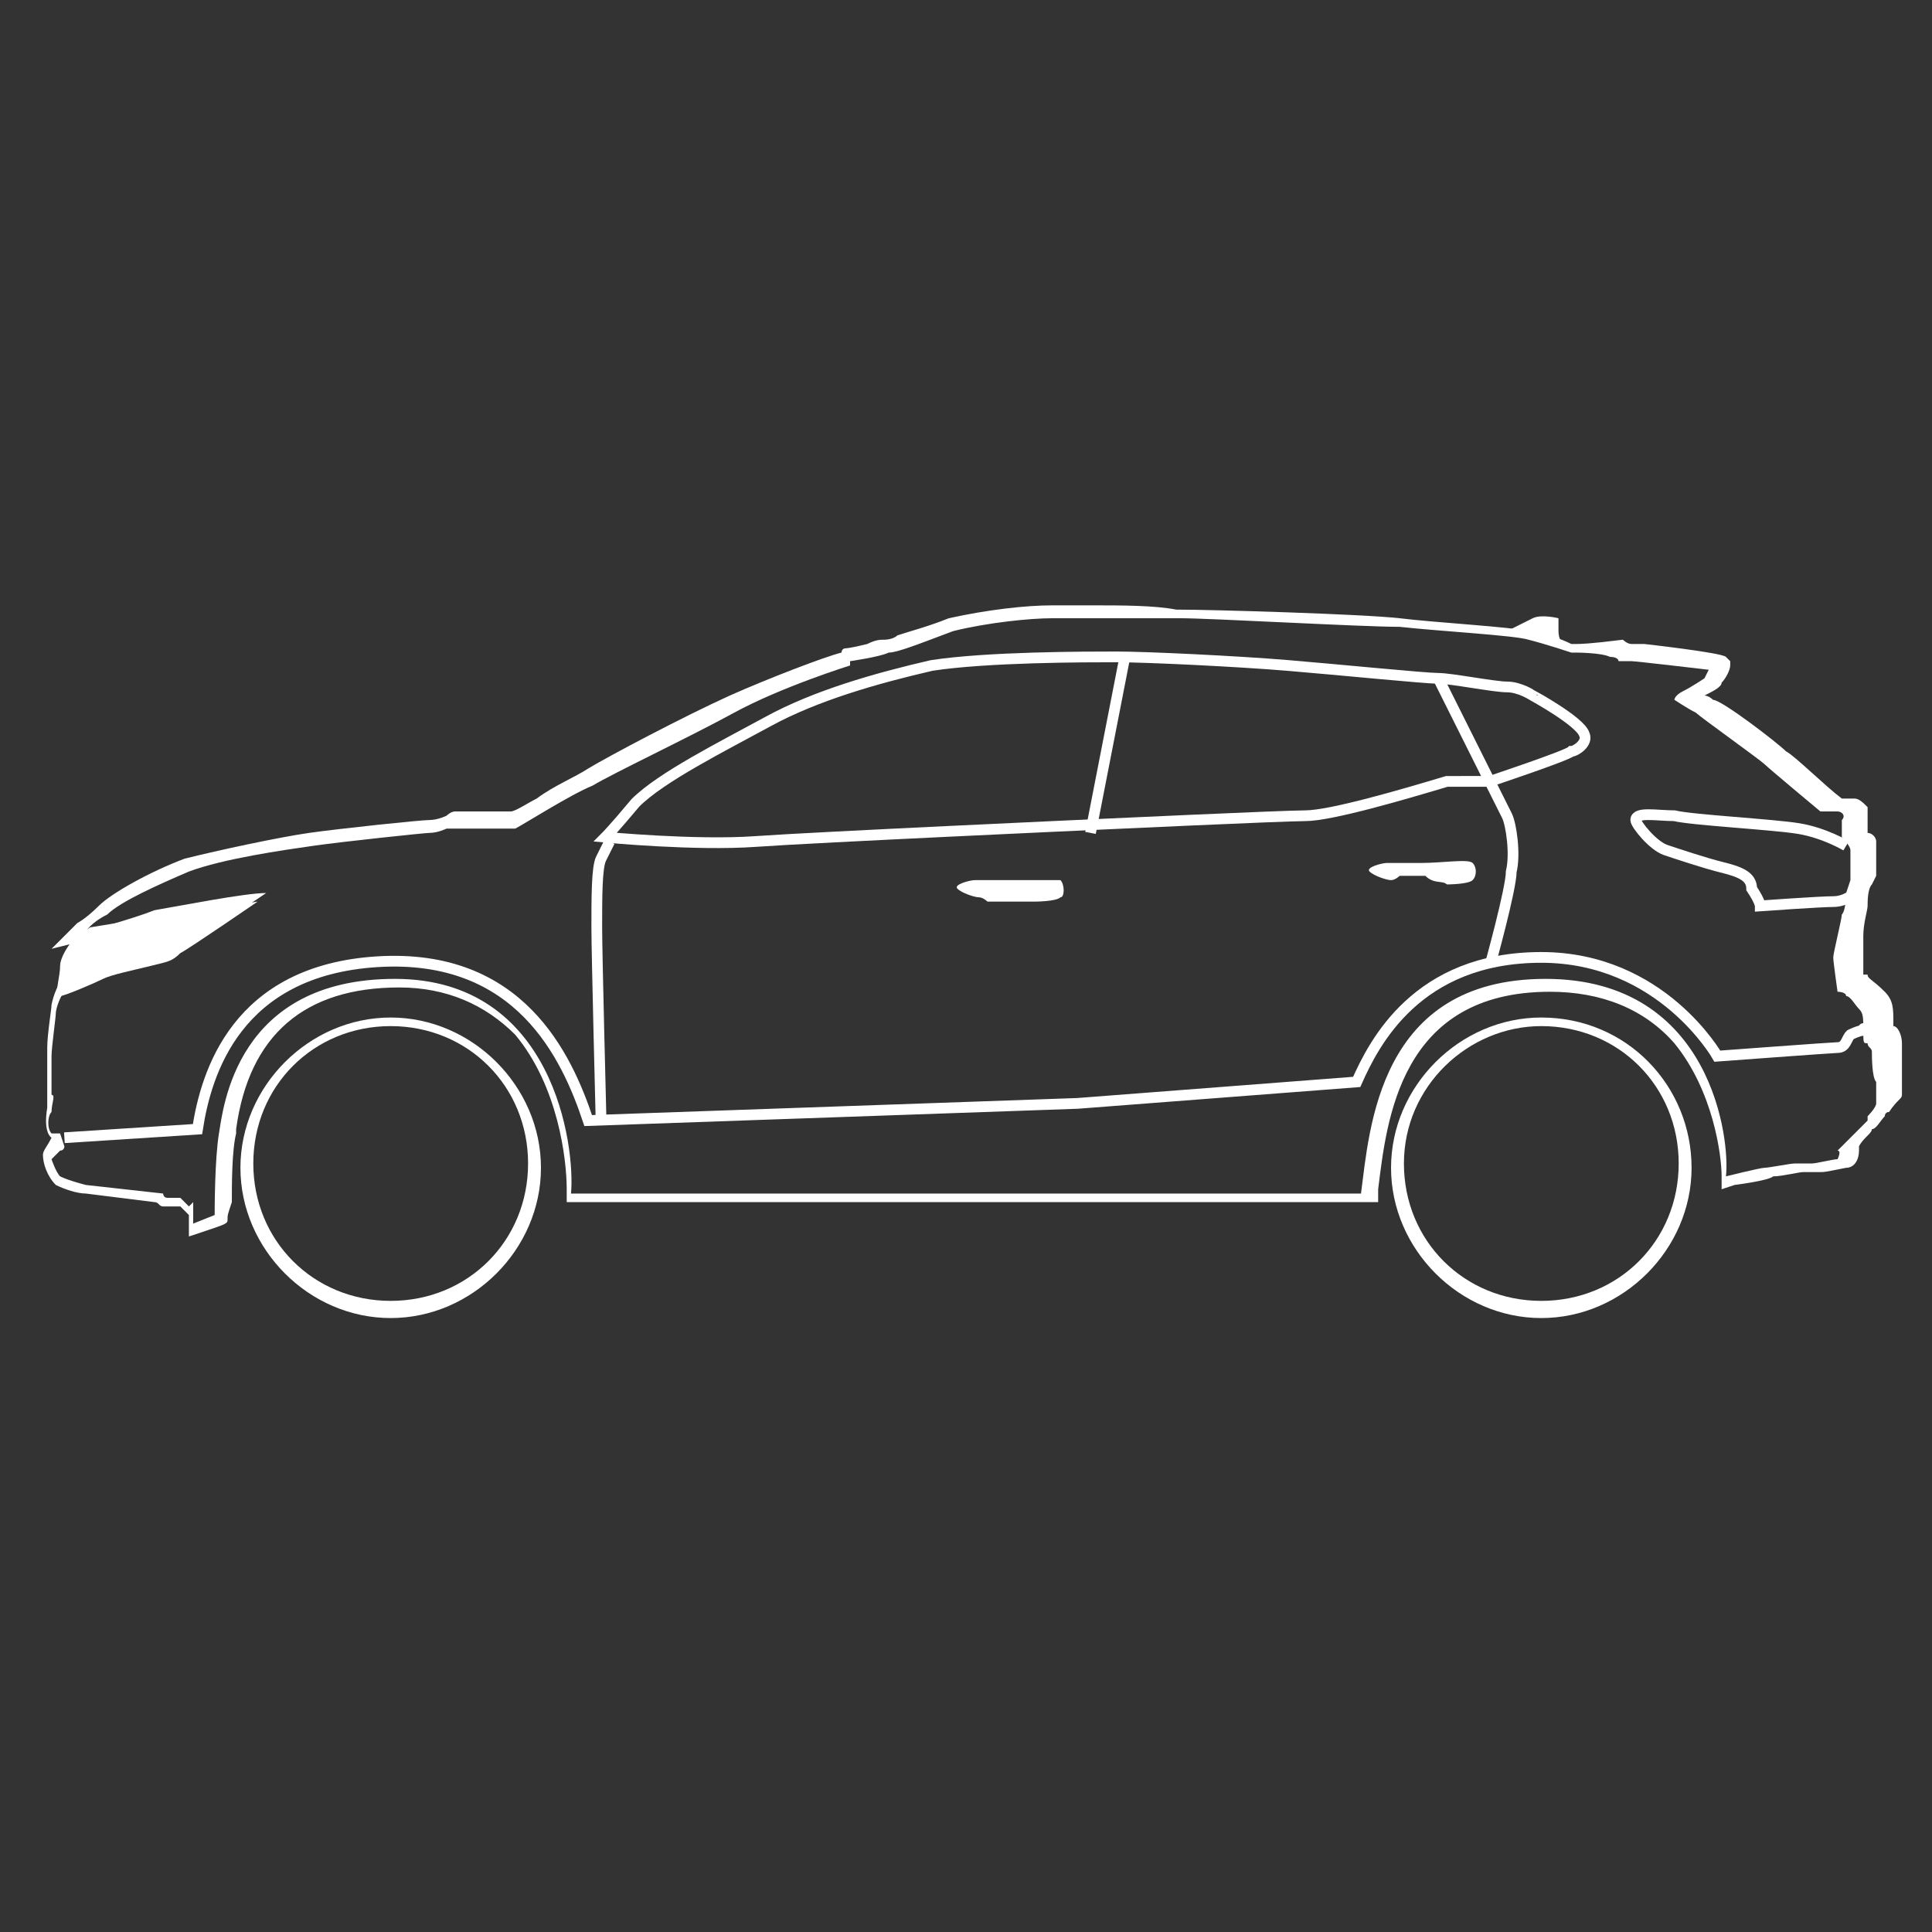 <?xml version="1.0" encoding="utf-8"?>
<!-- Generator: Adobe Illustrator 21.0.2, SVG Export Plug-In . SVG Version: 6.00 Build 0)  -->
<svg version="1.1" id="Layer_1" xmlns="http://www.w3.org/2000/svg" xmlns:xlink="http://www.w3.org/1999/xlink" x="0px" y="0px"
	 viewBox="0 0 45 45" style="enable-background:new 0 0 45 45;" xml:space="preserve">
<rect x="0" y="0" width="45" height="45" fill="#333333" stroke="none"/>
<style type="text/css">
	.st0{display:none;}
	.st1{display:inline;fill:#231F20;}
	.st2{fill:#FFFFFF;}
	.st3{fill:none;stroke:#FFFFFF;stroke-width:0.25;stroke-miterlimit:10;}
</style>
<g id="Layer_2" class="st0">
	<rect class="st1" width="45" height="45"/>
</g>
<g>
	<g>
		<path class="st2" d="M25.5,14.4c0.7,0,1.5,0,2,0c0.7,0,4.2,0.2,5.1,0.2c0.9,0.1,2.7,0.2,3,0.3c0.4,0.1,1,0.3,1,0.3s0.1,0,0.1,0
			s0.6,0,0.8,0.1c0.2,0,0.2,0.1,0.2,0.1s0.1,0,0.2,0c0,0,0.1,0,0.1,0c0.1,0,1.8,0.2,1.8,0.2c0,0-0.1,0.2-0.1,0.2
			c0,0-0.3,0.2-0.5,0.3c-0.2,0.1-0.2,0.2-0.2,0.2s0.3,0.2,0.5,0.3c0.1,0.1,1.5,1.1,1.6,1.2s1.3,1.1,1.3,1.1s0.3,0,0.4,0
			c0.1,0,0.2,0.1,0.1,0.2c0,0.1,0,0.4,0,0.4c0,0,0.2,0.2,0.2,0.3s0,0.7,0,0.7L43,20.8c0,0,0,0.4-0.1,0.5c0,0.1-0.2,0.9-0.2,1
			c0,0.1,0.1,0.8,0.1,0.8s0.2,0,0.2,0.1c0.1,0,0.2,0.2,0.3,0.3c0.1,0.1,0.1,0.2,0.1,0.5c0,0.3,0,0.3,0.1,0.3c0,0.1,0.1,0.1,0.1,0.2
			c0,0.1,0,0.6,0.1,0.7c0,0.1,0,0.4,0,0.5c0,0.1-0.2,0.3-0.2,0.3s0,0.1,0,0.1c0,0-0.2,0.2-0.2,0.2s-0.5,0.5-0.5,0.5
			c0.1,0,0,0.2,0,0.2c-0.1,0-0.5,0.1-0.6,0.1c0,0,0,0,0,0c0,0-0.3,0-0.4,0c-0.1,0-0.6,0.1-0.7,0.1c-0.1,0-0.9,0.2-0.9,0.2
			c0.1-0.8-0.3-4.6-4.2-4.6c-3.9,0-4.1,3.5-4.3,5l-0.6,0l-7.3,0l-7.5,0l-3,0c0.1-1.1-0.4-5-4.1-5c-3.7,0-4,3-4.1,3.6S5,28.2,5,28.3
			c0,0-0.5,0.2-0.5,0.2l0-0.5l-0.1,0.1c0,0-0.2-0.2-0.2-0.2c0,0,0,0,0,0c0,0-0.1,0-0.1,0c-0.1,0-0.2,0-0.2,0c-0.1,0-0.1-0.1-0.1-0.1
			L2,27.6c0,0-0.4-0.1-0.6-0.2C1.3,27.3,1.2,27,1.2,27s0.1-0.1,0.2-0.2c0.1,0,0.1-0.1,0.1-0.1s-0.1-0.3-0.1-0.3c0,0,0,0-0.1,0
			c0,0-0.1,0-0.1,0c-0.1-0.1-0.1-0.4,0-0.5c0-0.2,0.1-0.4,0-0.4c0,0,0-0.7,0-0.9s0.1-0.9,0.1-1c0-0.1,0.1-0.4,0.2-0.5
			c0.1,0,0.7-0.3,1-0.4c0.3-0.1,0.9-0.2,1.1-0.3c0.3-0.1,0.5-0.2,0.7-0.3c0.1-0.1,0.8-0.6,0.9-0.6c0.1-0.1,1-0.7,1-0.7
			c-0.5,0-2,0.3-2.6,0.4C3.1,21.4,2,21.7,2,21.7s0.1-0.2,0.5-0.4c0.3-0.3,1.2-0.7,1.9-1c0.8-0.3,2.2-0.5,2.9-0.6s2.6-0.3,2.7-0.3
			c0.2,0,0.4-0.1,0.4-0.1s0.1,0,0.2,0c0,0,0.1,0,0.2,0c0.1,0,0.3,0,0.4,0c0.1,0,0.8,0,0.8,0c0.2-0.1,1.3-0.8,1.8-1
			c0.5-0.3,2.2-1.1,3.3-1.7s2.7-1.1,2.7-1.1s0,0,0-0.1c0,0,0.7-0.1,0.9-0.2c0.2,0,0.7-0.2,1.5-0.5c0.8-0.2,1.8-0.3,2.3-0.3
			C24.7,14.4,25.1,14.4,25.5,14.4 M25.5,14.1c-0.4,0-0.8,0-1,0c-0.6,0-1.5,0.1-2.4,0.3c-0.5,0.2-0.9,0.3-1.2,0.4
			c-0.1,0.1-0.3,0.1-0.3,0.1c-0.1,0-0.2,0-0.4,0.1c-0.4,0.1-0.5,0.1-0.5,0.1c-0.1,0-0.1,0.1-0.1,0.1c-0.4,0.1-1.7,0.6-2.6,1
			c-1.1,0.5-2.8,1.4-3.3,1.7c-0.3,0.2-0.8,0.4-1.2,0.7c-0.2,0.1-0.5,0.3-0.6,0.3c-0.2,0-0.7,0-0.7,0l-0.1,0c-0.1,0-0.2,0-0.3,0
			c-0.1,0-0.2,0-0.2,0c-0.1,0-0.2,0.1-0.2,0.1c0,0-0.2,0.1-0.4,0.1c-0.2,0-2.1,0.2-2.8,0.3c-0.7,0.1-2.1,0.4-2.9,0.6
			c-0.8,0.3-1.7,0.8-2,1.1c-0.3,0.3-0.5,0.4-0.5,0.4l-0.6,0.6l0.8-0.2c0,0,1.1-0.3,1.7-0.4c0.4-0.1,1-0.2,1.6-0.3
			c-0.1,0.1-0.1,0.1-0.2,0.1c-0.1,0.1-0.7,0.5-0.8,0.6c-0.1,0.1-0.4,0.2-0.6,0.2c-0.3,0.1-0.9,0.2-1.2,0.3c-0.3,0.1-0.9,0.4-1,0.4
			c-0.2,0.1-0.3,0.6-0.3,0.6c0,0.1-0.1,0.7-0.1,1c0,0.7,0,0.9,0,1l0,0c0,0,0,0.1,0,0.2l0,0.2c-0.1,0.6,0.1,0.7,0.1,0.7c0,0,0,0,0,0
			C1.1,26.7,1,26.8,1,26.9c0,0.2,0.1,0.5,0.3,0.7c0.2,0.1,0.5,0.2,0.7,0.2L3.6,28c0.1,0,0.1,0.1,0.2,0.1c0,0,0.2,0,0.3,0
			c0,0,0,0,0.1,0c0,0,0.1,0.1,0.1,0.1l0.1,0.1l0,0.2l0,0.3l0.3-0.1c0.6-0.2,0.6-0.2,0.6-0.3c0-0.1,0-0.1,0.1-0.4
			c0-0.4,0-1.2,0.1-1.6l0-0.1c0.3-2.2,1.6-3.3,3.8-3.3c1.1,0,2,0.4,2.7,1.1c1,1.2,1.2,2.9,1.2,3.6l0,0.3l0.3,0l3,0l7.5,0l7.3,0
			l0.6,0l0.2,0l0-0.2l0-0.1c0.2-1.6,0.5-4.6,4-4.6c1.2,0,2.2,0.4,2.9,1.2c0.9,1.1,1.1,2.6,1.1,3.1l0,0.3l0.3-0.1
			c0,0,0.8-0.1,0.9-0.2c0.2,0,0.6-0.1,0.7-0.1c0,0,0,0,0,0c0,0,0,0,0.1,0c0.1,0,0.2,0,0.3,0l0,0l0,0c0.1,0,0.1,0,0.6-0.1
			c0.2,0,0.3-0.2,0.3-0.4c0,0,0-0.1,0-0.1c0.1-0.2,0.3-0.3,0.3-0.4c0.1,0,0.2-0.2,0.3-0.3c0,0,0-0.1,0.1-0.1
			c0.2-0.3,0.3-0.3,0.3-0.4c0,0,0-0.4,0-0.6c0-0.1,0-0.5,0-0.6c0-0.2-0.1-0.4-0.2-0.4l0,0c0,0,0-0.1,0-0.1c0-0.3,0-0.5-0.2-0.7
			c-0.3-0.3-0.4-0.3-0.4-0.4c0,0-0.1,0-0.1,0c0-0.3,0-0.5,0-0.6l0-0.3c0-0.3,0.1-0.6,0.1-0.7c0-0.1,0-0.4,0.1-0.5l0.1-0.2l0,0l0,0
			c0-0.7,0-0.7,0-0.8c0-0.1-0.1-0.2-0.2-0.2c0-0.1,0-0.1,0-0.2c0-0.1,0-0.3,0-0.4c-0.1-0.1-0.2-0.2-0.3-0.2c0,0-0.2,0-0.3,0
			c-0.4-0.3-1.1-1-1.3-1.1c-0.2-0.2-1.5-1.2-1.7-1.2c0,0-0.1-0.1-0.2-0.1c0.2-0.1,0.4-0.2,0.4-0.3c0.1-0.1,0.2-0.3,0.2-0.4v-0.1
			l-0.1-0.1c-0.1-0.1-1.9-0.3-1.9-0.3c0,0-0.1,0-0.2,0c0,0,0,0-0.1,0c-0.1,0-0.2-0.1-0.2-0.1C37,15,36.8,15,36.7,15h-0.1
			c-0.2-0.1-0.7-0.3-1-0.3c-0.4-0.1-2.2-0.2-3-0.3c-0.9-0.1-4.4-0.2-5.1-0.2l-0.1,0C26.9,14.1,26.1,14.1,25.5,14.1L25.5,14.1z"/>
	</g>
	<path class="st3" d="M34.7,22.5c0,0,0.5-1.8,0.5-2.2c0.1-0.4,0-1.1-0.1-1.3c-0.1-0.2-1.6-3.2-1.6-3.2"/>
	<path class="st3" d="M34.7,18.2c0,0,1.8-0.6,1.9-0.7c0.1,0,0.4-0.2,0.3-0.4c-0.1-0.3-1.2-0.9-1.2-0.9S35.4,16,35.1,16
		s-1.3-0.2-1.6-0.2s-2.3-0.2-3.5-0.3c-1.2-0.1-3.3-0.2-4-0.2s-3,0-4.3,0.2c-1.3,0.3-2.7,0.7-3.8,1.3s-2.5,1.3-3.1,1.9
		c-0.5,0.6-0.7,0.8-0.7,0.8s2.1,0.2,3.5,0.1s8-0.4,8-0.4s4.3-0.2,4.8-0.2c0.6,0,2.3-0.5,3.3-0.8L34.7,18.2z"/>
	<path class="st3" d="M14,26.1c0,0-0.1-3.9-0.1-4.5c0-0.7,0-1.4,0.1-1.6s0.2-0.4,0.2-0.4"/>
	<path class="st3" d="M43.5,24C43.5,24,43.5,24.1,43.5,24c-0.1,0-0.1-0.1-0.1,0c-0.1,0-0.3,0.1-0.3,0.1c-0.1,0.1-0.1,0.3-0.3,0.3
		c-0.1,0-2.8,0.2-2.8,0.2s-1.3-2.3-4.1-2.3c-2.9,0-3.9,2-4.3,2.9l-6.5,0.5l-11.4,0.4c-0.5-1.5-1.6-3.9-4.9-3.7S4.8,25,4.6,26.3
		l-3.1,0.2"/>
	<path class="st2" d="M2.1,21.6c0,0-0.3,0.2-0.4,0.3s-0.3,0.4-0.3,0.6c0,0.2-0.1,0.6-0.1,0.8c0,0,0-0.1,0.1-0.1c0.1,0,0.8-0.3,1-0.4
		c0.2-0.1,0.7-0.2,1.1-0.3c0.4-0.1,0.5-0.1,0.7-0.3C4.4,22.1,6,21,6,21S3.3,21.4,2.1,21.6z"/>
	<path class="st3" d="M43,19.7c0,0-0.5-0.3-1.1-0.4c-0.6-0.1-2.5-0.2-2.9-0.3c-0.4,0-0.9-0.1-0.9,0.1c0,0.1,0.4,0.6,0.7,0.7
		c0.3,0.1,0.9,0.3,1.3,0.4s0.7,0.2,0.7,0.5C41,21,41,21.1,41,21.1s1.4-0.1,1.7-0.1c0.3,0,0.5-0.2,0.5-0.2"/>
	<line class="st3" x1="26.2" y1="15.3" x2="25.4" y2="19.4"/>
	<g>
		<path class="st2" d="M35.9,23.9c1.8,0,3.2,1.4,3.2,3.2s-1.4,3.2-3.2,3.2s-3.2-1.4-3.2-3.2S34.2,23.9,35.9,23.9 M35.9,23.7
			c-1.9,0-3.5,1.6-3.5,3.5s1.6,3.5,3.5,3.5s3.5-1.6,3.5-3.5S37.9,23.7,35.9,23.7L35.9,23.7z"/>
	</g>
	<g>
		<path class="st2" d="M9.1,23.9c1.8,0,3.2,1.4,3.2,3.2s-1.4,3.2-3.2,3.2s-3.2-1.4-3.2-3.2S7.3,23.9,9.1,23.9 M9.1,23.7
			c-1.9,0-3.5,1.6-3.5,3.5s1.6,3.5,3.5,3.5s3.5-1.6,3.5-3.5S11,23.7,9.1,23.7L9.1,23.7z"/>
	</g>
	<path class="st2" d="M33.7,20.6c0,0,0.5,0,0.6-0.1s0.1-0.3,0-0.4s-0.7,0-1.2,0c-0.5,0-0.6,0-0.8,0c-0.1,0-0.5,0.1-0.4,0.2
		s0.4,0.2,0.5,0.2c0.1,0,0.2-0.1,0.2-0.1s0.4,0,0.6,0C33.4,20.6,33.6,20.5,33.7,20.6z"/>
	<path class="st2" d="M24.1,21c0,0,0.5,0,0.6-0.1c0.1,0,0.1-0.3,0-0.4c-0.1,0-0.7,0-1.2,0s-0.6,0-0.8,0c-0.1,0-0.5,0.1-0.4,0.2
		s0.4,0.2,0.5,0.2S23,21,23,21c0,0,0.4,0,0.6,0C23.8,21,24,21,24.1,21z"/>
	<path class="st2" d="M36.4,15c0,0-0.1-0.1-0.1-0.3s0-0.3,0-0.3s-0.4-0.1-0.6,0c-0.2,0.1-0.6,0.3-0.6,0.3"/>
</g>
</svg>
